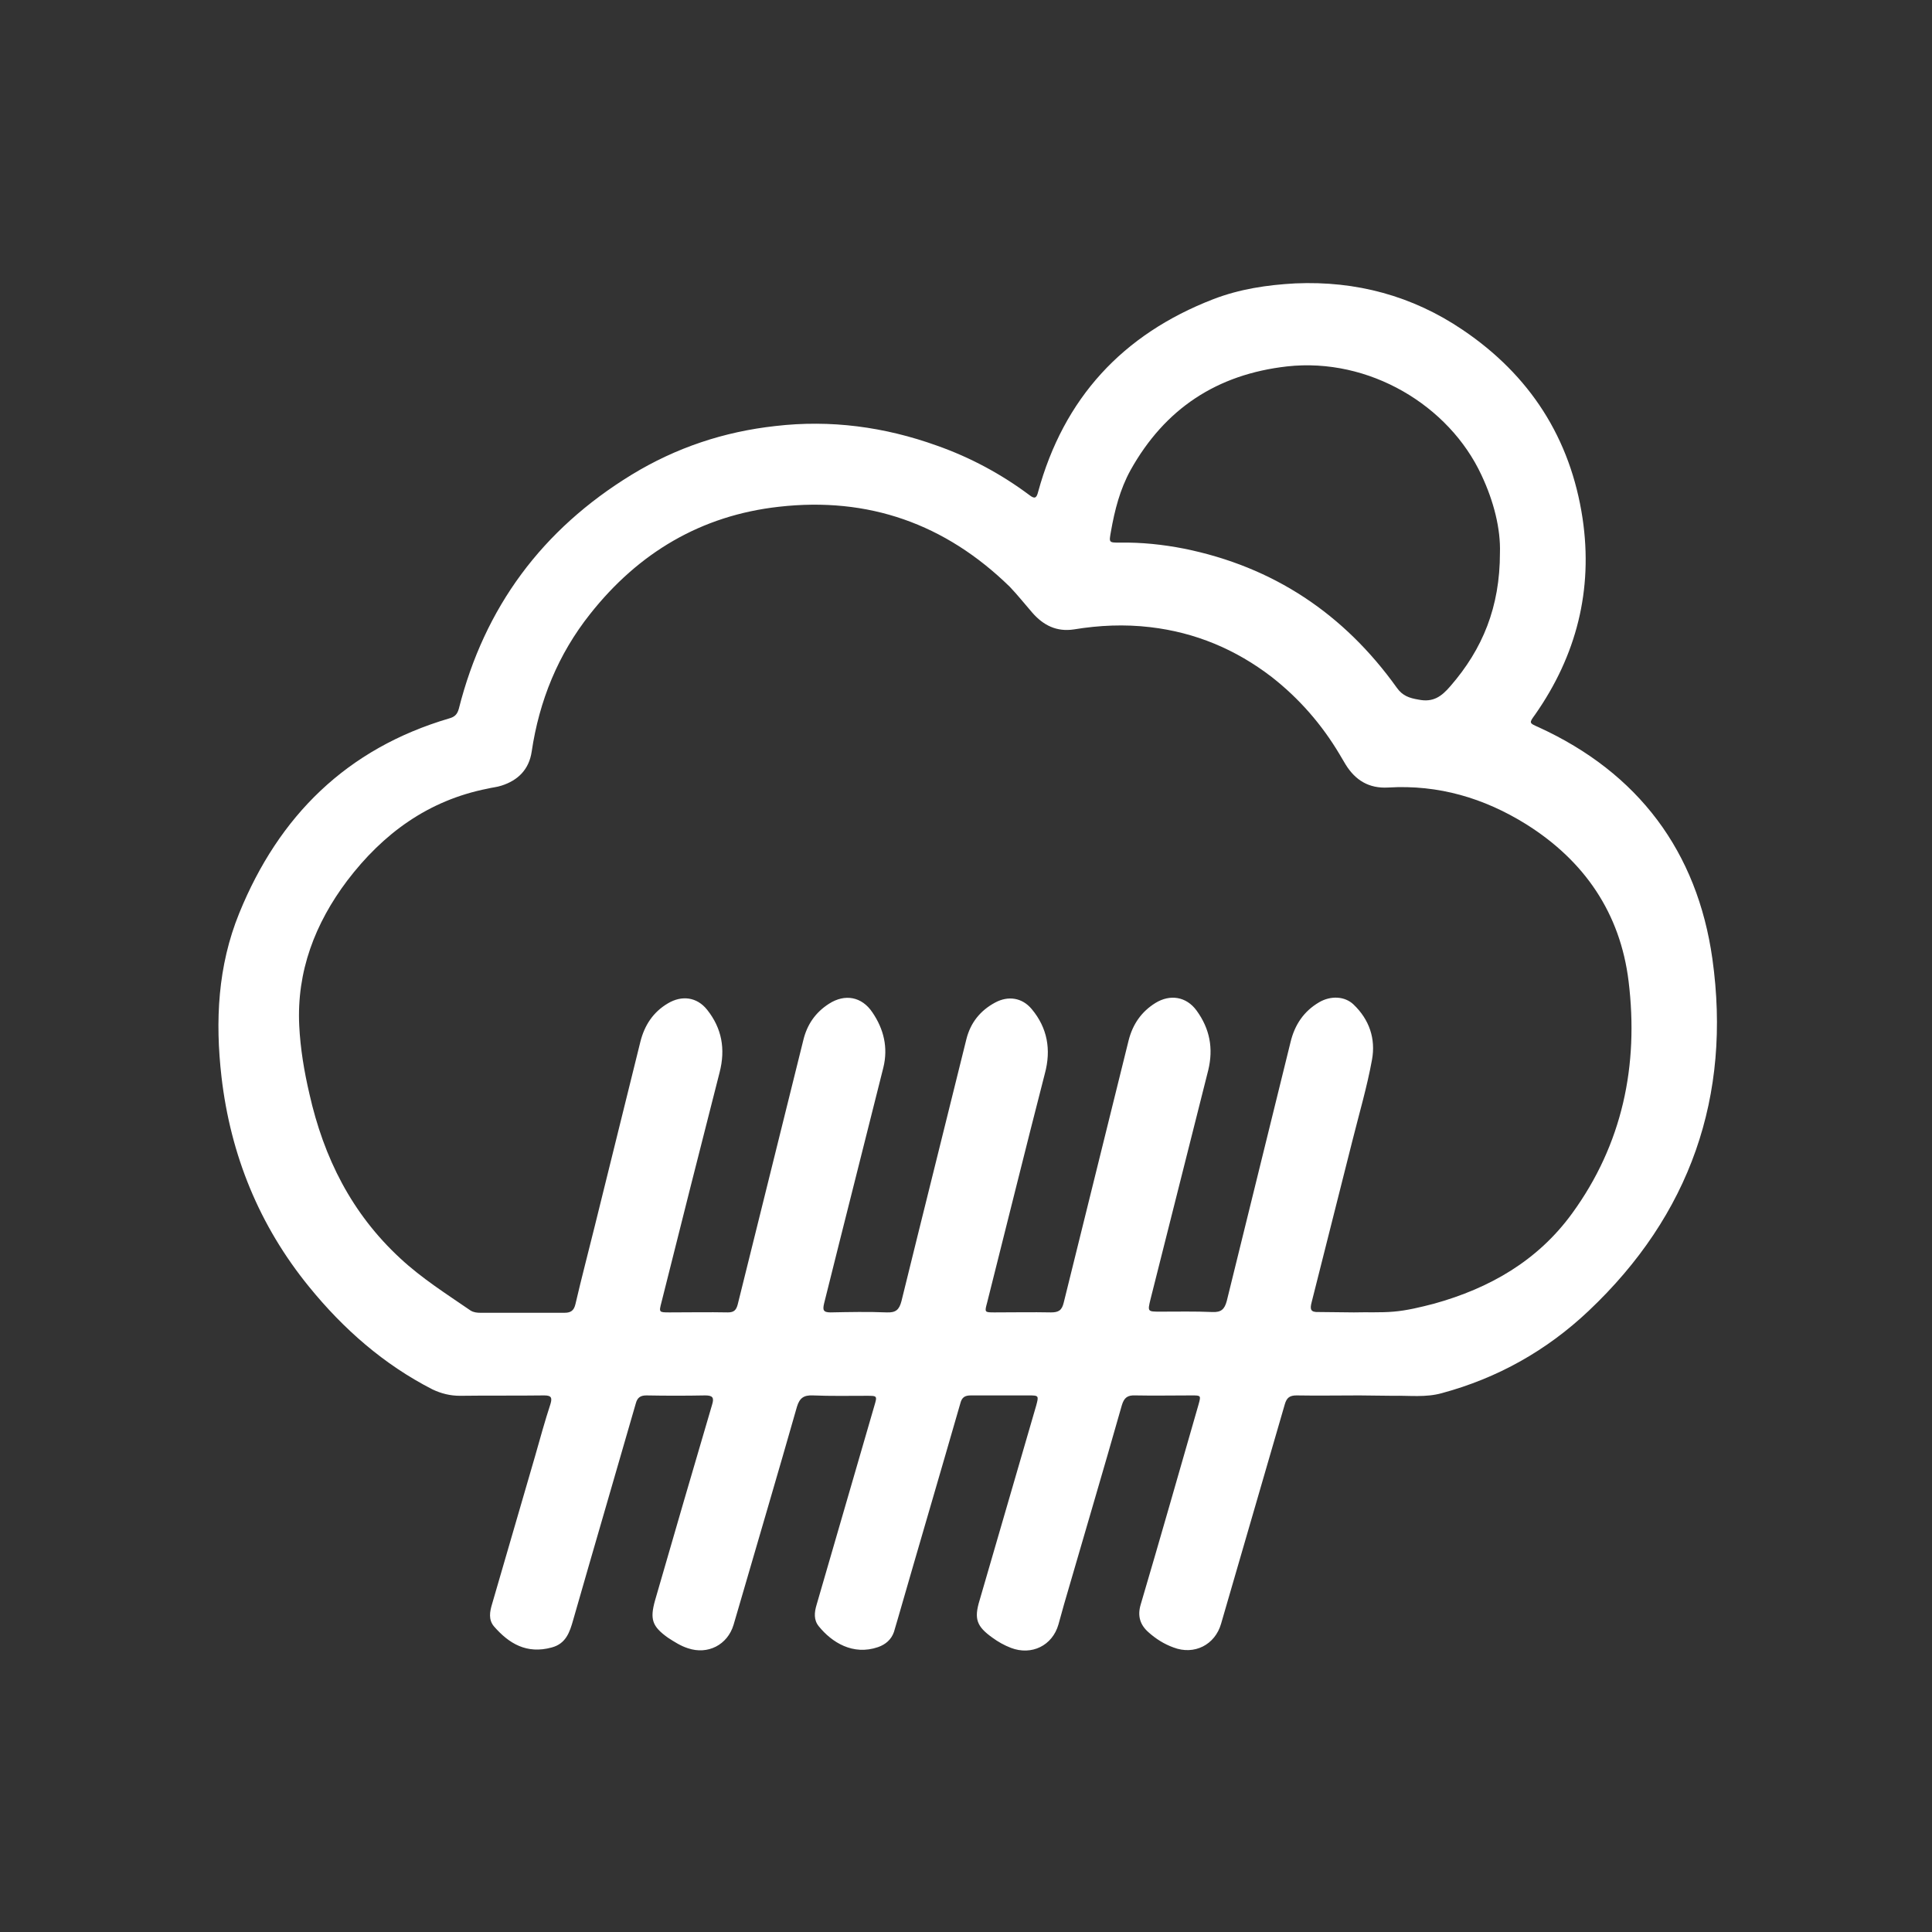 <?xml version="1.0" encoding="utf-8"?>
<!-- Generator: Adobe Illustrator 22.0.1, SVG Export Plug-In . SVG Version: 6.00 Build 0)  -->
<svg version="1.1" id="Layer_1" xmlns="http://www.w3.org/2000/svg" xmlns:xlink="http://www.w3.org/1999/xlink" x="0px" y="0px"
	 viewBox="0 0 512 512" style="enable-background:new 0 0 512 512;" xml:space="preserve">
<rect x="0" y="0" width="512" height="512" fill="#333333" stroke="none"/>
<style type="text/css">
	.st0{fill:#FFFFFF;}
</style>
<path class="st0" d="M360.3,369.8c-5.6,0-11.2,0.1-16.7,0c-1.8,0-2.6,0.6-3.1,2.3c-5.6,19.4-11.3,38.8-16.9,58.2
	c-1.6,5.6-7.1,8.4-12.6,6.3c-2.5-0.9-4.7-2.3-6.6-4c-2.3-2-3-4.4-2.1-7.4c5.2-17.6,10.2-35.2,15.3-52.9c0.7-2.5,0.7-2.5-1.8-2.5
	c-5,0-10,0.1-14.9,0c-2.1-0.1-3,0.6-3.6,2.6c-5,17.6-10.2,35.1-15.3,52.7c-0.5,1.8-1,3.6-1.5,5.4c-1.6,5.6-7.1,8.3-12.6,6.2
	c-1.8-0.7-3.4-1.6-4.9-2.7c-4.2-3-4.9-5-3.4-9.9c5-17.2,10-34.4,15-51.6c0.7-2.6,0.7-2.7-1.9-2.7c-5.1,0-10.3,0-15.4,0
	c-1.6,0-2.4,0.5-2.8,2.1c-5.5,19.1-11.1,38.1-16.6,57.2c-0.3,1.1-0.7,2.3-1,3.4c-0.7,2-2.2,3.3-4.2,4c-6.7,2.3-12.3-1.3-15.7-5.5
	c-1.4-1.7-1.2-3.7-0.6-5.7c5.1-17.6,10.2-35.1,15.3-52.7c0.8-2.7,0.8-2.7-2-2.7c-4.8,0-9.5,0.1-14.3-0.1c-2.4-0.1-3.5,0.7-4.2,3
	c-5.1,17.9-10.4,35.8-15.6,53.7c-0.4,1.4-0.8,2.7-1.2,4.1c-1.6,5.3-6.8,8-12.1,6.2c-1.9-0.6-3.6-1.7-5.3-2.8c-4.2-3-4.8-4.9-3.4-9.9
	c5-17.3,10-34.5,15.1-51.8c0.6-1.9,0.2-2.5-1.8-2.5c-5.2,0.1-10.4,0.1-15.6,0c-1.6,0-2.4,0.6-2.8,2.1c-5.5,19.1-11.1,38.2-16.6,57.4
	c-0.9,3.2-1.9,6.3-5.7,7.3c-6.6,1.8-11.3-1-15.3-5.6c-1.5-1.8-1.1-3.9-0.5-5.9c3.8-13.1,7.6-26.1,11.4-39.2
	c1.3-4.6,2.6-9.3,4.1-13.9c0.5-1.7,0.1-2.2-1.7-2.2c-7.4,0.1-14.9,0-22.3,0.1c-2.6,0-5-0.6-7.3-1.7c-12.9-6.6-23.6-16-32.7-27.2
	c-13.2-16.2-20.8-34.9-23.2-55.6c-1.7-14.8-1-29.4,4.7-43.4c10.5-25.8,28.5-43.6,55.6-51.6c1.5-0.4,2.2-1.1,2.6-2.6
	c6.8-26.9,22.1-47.5,45.8-62c11.8-7.2,24.5-11.4,38.1-12.9c14.6-1.7,28.9,0.2,42.8,5.2c8.8,3.1,17,7.5,24.5,13.1
	c1.4,1.1,1.9,0.8,2.3-0.8c6.8-24.9,22.4-41.8,46.4-51.1c7-2.7,14.3-3.8,21.8-4.2c16.1-0.7,31,3.3,44.3,12.3
	c17.8,12,28.6,28.7,31.8,50c2.8,18.9-1.6,36.3-12.6,52c-1.6,2.2-1.6,2.2,0.9,3.3c26.5,12.1,42.1,33,46.1,61.4
	c5.1,36.4-5.9,67.9-32.8,93.3c-11.1,10.5-24.1,17.8-38.9,21.8c-4.3,1.2-8.6,0.6-12.9,0.7C365.9,369.9,363.1,369.8,360.3,369.8
	 M358.8,347.8L358.8,347.8c3.5-0.1,7,0.1,10.5-0.2c3.6-0.3,7.2-1.2,10.7-2.1c14.8-4.1,27.5-11.4,36.6-23.9
	c13.4-18.4,17.7-39.3,15-61.5c-2.2-18.1-11.7-32-27.2-41.7c-11.1-6.9-23.2-10.5-36.5-9.7c-5.1,0.3-8.7-1.9-11.3-6.1
	c-0.5-0.9-1.1-1.8-1.6-2.7c-4.7-7.9-10.7-14.8-18-20.5c-9.5-7.3-20.2-11.8-32.2-13.2c-6.8-0.8-13.5-0.5-20.2,0.6
	c-4.6,0.7-8.1-1.1-11-4.4c-2-2.3-3.9-4.7-6-6.9c-17.1-16.7-37.5-23.9-61.2-21.2c-20.6,2.3-37.2,12.2-50,28.4
	c-8.5,10.7-13.5,23-15.5,36.5c-0.7,4.7-3.6,7.6-8,9c-1.2,0.4-2.5,0.5-3.7,0.8c-15.7,3.1-27.7,11.9-37.2,24.4
	c-8.5,11.3-13.4,24-12.7,38.4c0.3,6.1,1.3,12.1,2.7,18.1c3.8,16.9,11.2,31.7,24.1,43.6c5.7,5.3,12.2,9.4,18.6,13.8
	c0.8,0.5,1.7,0.6,2.6,0.6c7.4,0,14.9,0,22.3,0c1.7,0,2.5-0.6,2.9-2.3c1.6-6.9,3.4-13.7,5.1-20.6c4-16.3,8.1-32.6,12.1-48.9
	c1.1-4.4,3.4-7.9,7.3-10.2c3.7-2.2,7.7-1.7,10.4,1.7c3.9,4.9,4.9,10.4,3.3,16.6c-5.2,20.3-10.3,40.6-15.4,60.9
	c-0.7,2.7-0.7,2.7,2.2,2.7c5.1,0,10.3-0.1,15.4,0c1.6,0,2.2-0.6,2.6-2.1c5.8-23.4,11.6-46.7,17.4-70.1c1-4.1,3.2-7.3,6.8-9.6
	c4.2-2.7,8.7-1.9,11.5,2.3c3,4.4,4.2,9.3,2.9,14.6c-5.2,20.8-10.5,41.6-15.7,62.5c-0.4,1.7-0.3,2.4,1.7,2.4c5-0.1,10-0.2,14.9,0
	c2.4,0.1,3.3-0.7,3.9-3c5.7-23.2,11.5-46.3,17.2-69.4c1.1-4.4,3.7-7.6,7.6-9.7c3.5-1.9,7.2-1.3,9.7,1.7c4.2,5,5.2,10.8,3.5,17.1
	c-5.2,20.2-10.2,40.5-15.3,60.7c-0.7,2.6-0.7,2.6,2,2.6c5,0,10-0.1,14.9,0c2,0,2.9-0.5,3.4-2.6c5.7-23.2,11.5-46.3,17.2-69.5
	c1.1-4.3,3.4-7.6,7.1-9.9c3.9-2.4,8.2-1.7,10.9,2c3.5,4.8,4.5,10,3.1,15.8c-5.1,20.2-10.2,40.5-15.3,60.7c-0.8,3.3-0.8,3.3,2.6,3.3
	c4.6,0,9.2-0.1,13.8,0.1c2.3,0.1,3.2-0.7,3.8-2.9c5.6-22.9,11.3-45.7,16.9-68.6c1.1-4.6,3.5-8.2,7.6-10.6c3.1-1.8,6.8-1.6,9.1,0.6
	c4.2,4,5.9,9.1,4.9,14.6c-1.3,7.2-3.4,14.3-5.2,21.5c-3.6,14.3-7.2,28.5-10.8,42.8c-0.5,1.9-0.3,2.7,1.9,2.6
	C352.7,347.7,355.8,347.8,358.8,347.8z M397.5,146.5c0.2-6.3-1.6-13.6-4.9-20.6c-8.6-18.5-29.8-31.2-51.5-28.8
	c-18.6,2.1-32.4,11.2-41.5,27.5c-2.8,5.1-4.2,10.6-5.2,16.3c-0.5,2.9-0.6,2.9,2.4,2.9c5.7-0.1,11.4,0.5,17,1.6
	c23.7,4.8,42.4,17.3,56.4,36.9c1.5,2.1,3.3,2.7,5.7,3.1c3.9,0.8,6.1-0.8,8.5-3.6C392.9,172,397.5,160.9,397.5,146.5z"/>
</svg>

